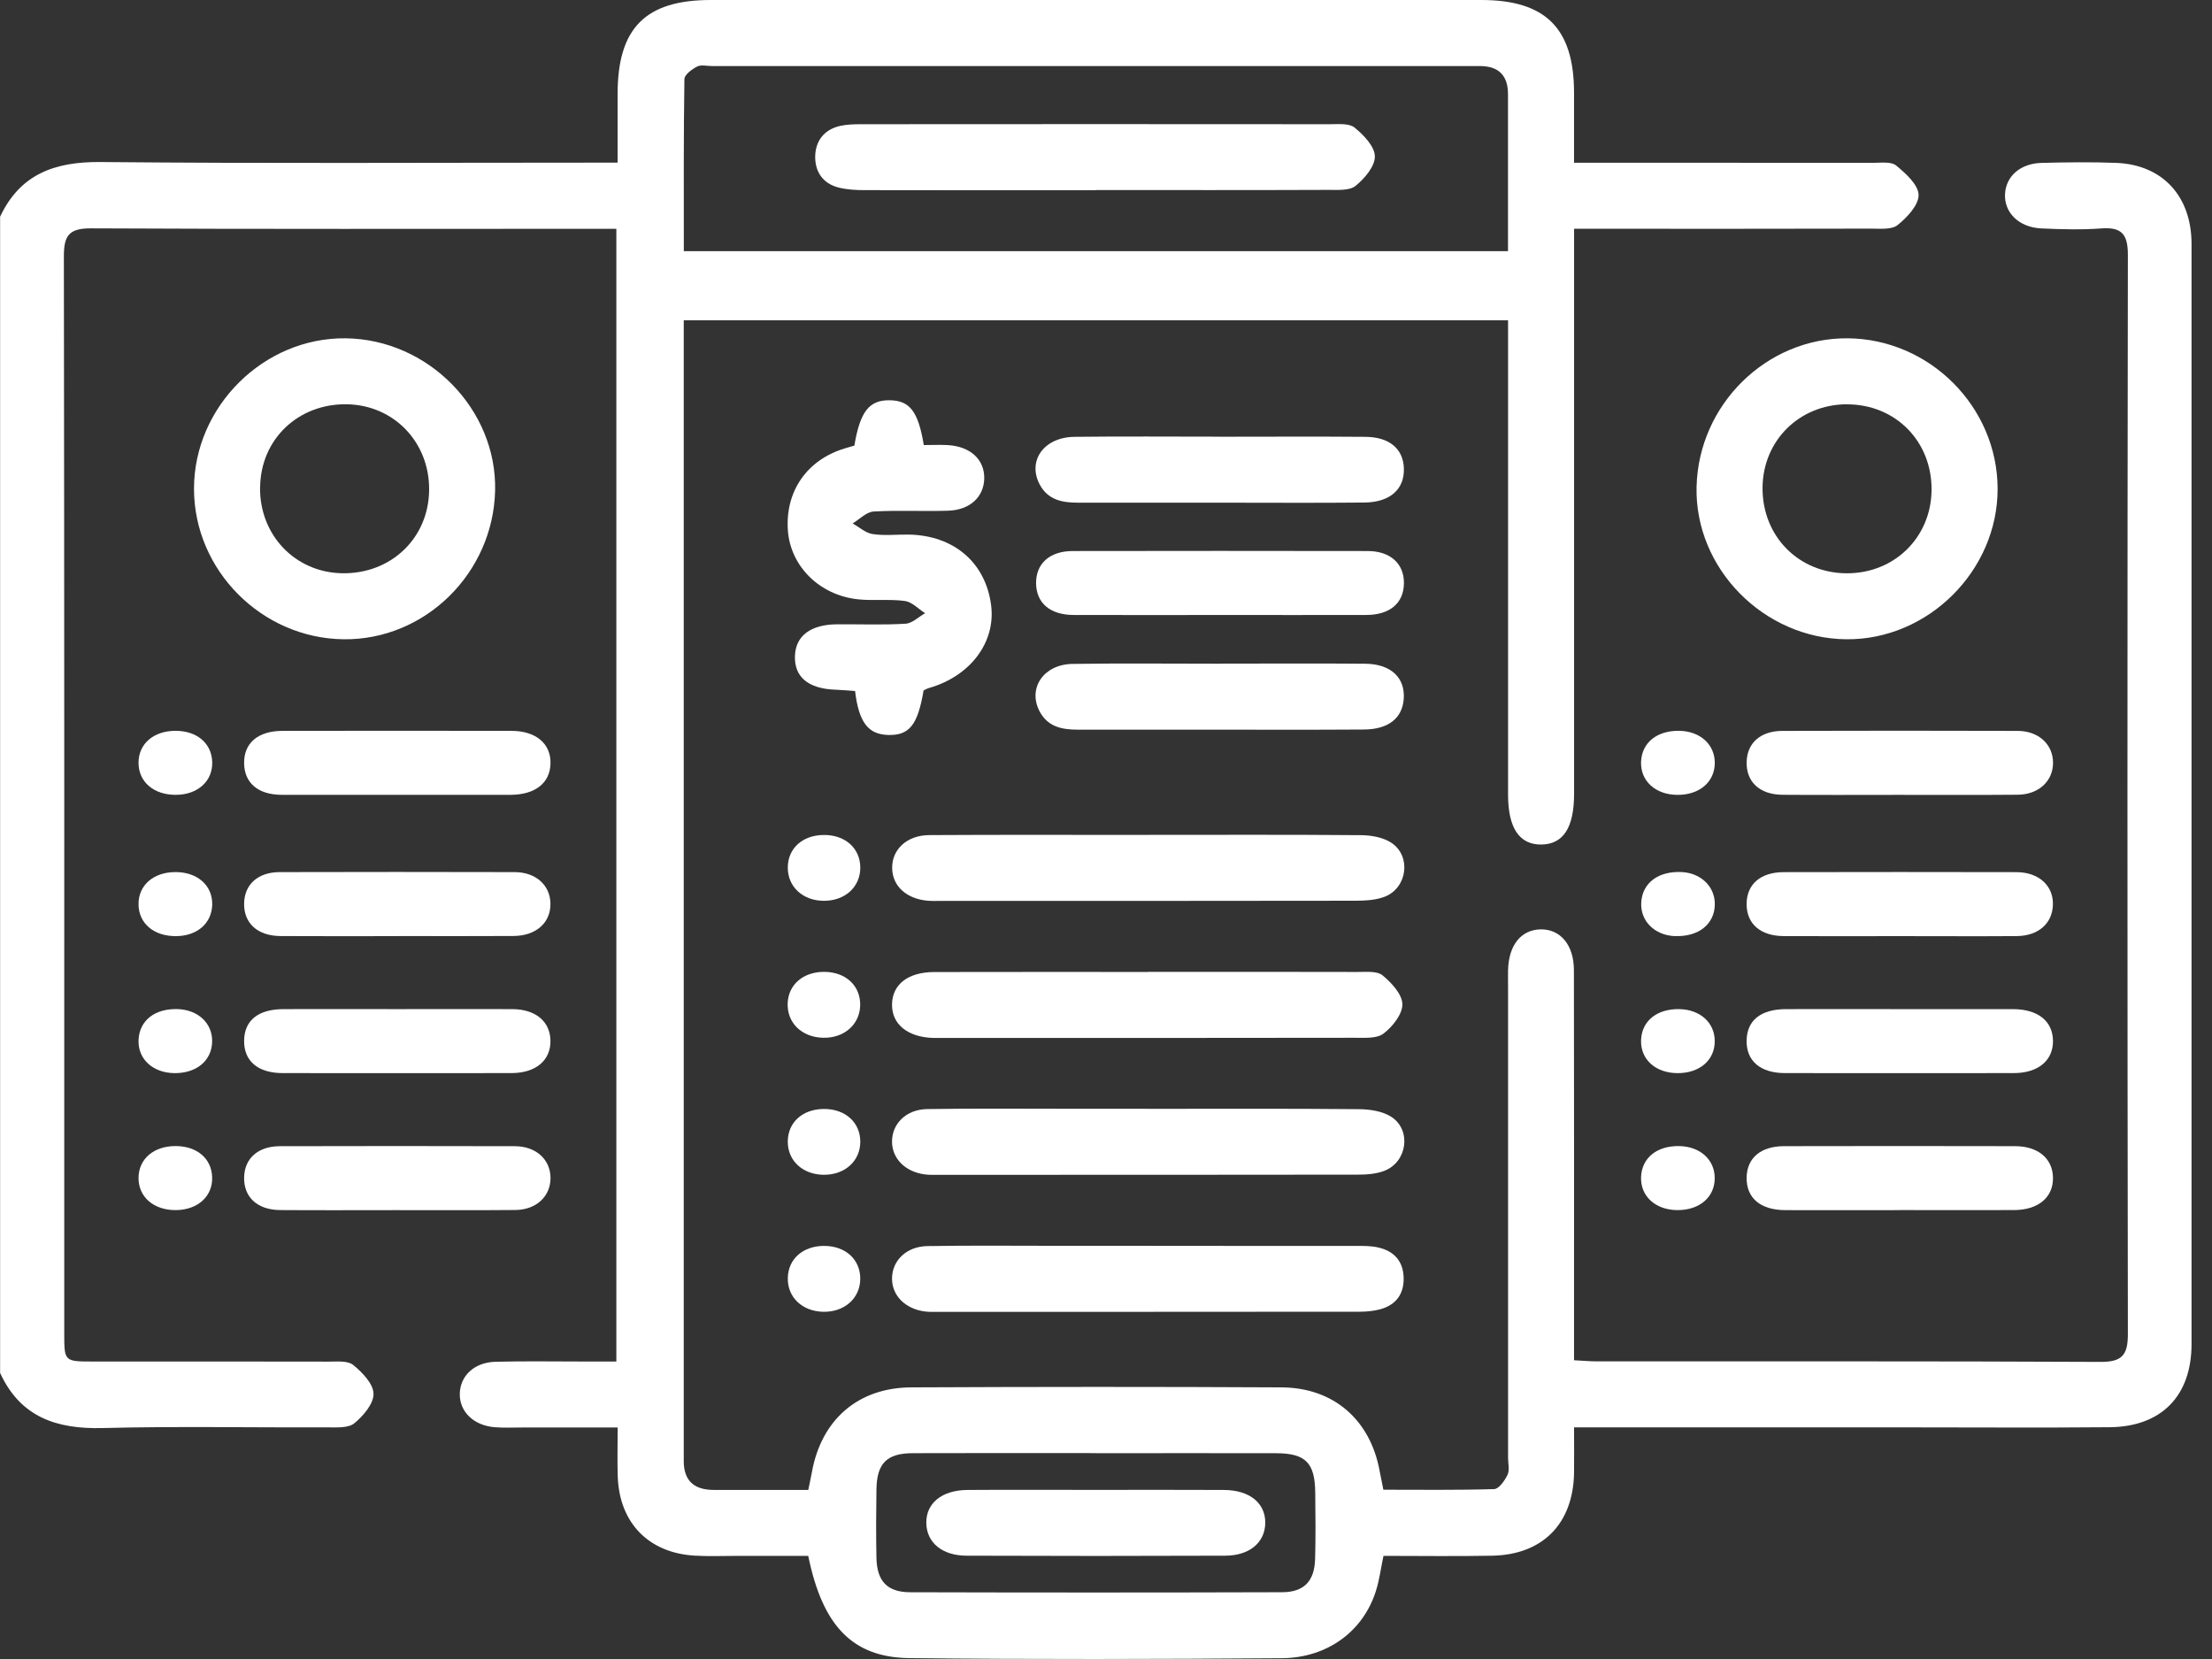 <svg width="64" height="48" viewBox="0 0 64 48" fill="none" xmlns="http://www.w3.org/2000/svg">
<rect x="0" y="0" width="64" height="48" fill="#333333" stroke="none"/>
<path d="M0 6.276C0.581 5.034 1.585 4.677 2.907 4.688C7.611 4.733 12.318 4.706 17.024 4.706C17.27 4.706 17.517 4.706 17.869 4.706C17.869 4.023 17.869 3.373 17.869 2.723C17.869 0.812 18.675 0 20.566 0C27.997 0 35.426 0 42.857 0C44.718 0 45.538 0.819 45.542 2.675C45.542 3.33 45.542 3.985 45.542 4.708C45.834 4.708 46.056 4.708 46.276 4.708C48.918 4.708 51.56 4.708 54.202 4.711C54.427 4.711 54.718 4.67 54.862 4.789C55.138 5.017 55.502 5.343 55.51 5.636C55.519 5.929 55.179 6.291 54.905 6.511C54.729 6.652 54.392 6.614 54.127 6.615C51.527 6.622 48.926 6.619 46.326 6.619C46.101 6.619 45.876 6.619 45.543 6.619C45.543 6.888 45.543 7.125 45.543 7.361C45.543 12.564 45.543 17.765 45.543 22.968C45.543 23.945 45.232 24.425 44.599 24.435C43.96 24.443 43.633 23.957 43.633 22.991C43.633 18.677 43.633 14.362 43.633 10.048V9.267H19.783V9.947C19.783 20.723 19.783 31.499 19.783 42.275C19.783 42.829 20.071 43.107 20.647 43.108C21.552 43.108 22.456 43.108 23.386 43.108C23.428 42.905 23.462 42.749 23.491 42.592C23.765 41.078 24.824 40.147 26.367 40.141C29.937 40.124 33.509 40.122 37.078 40.141C38.59 40.149 39.648 41.084 39.917 42.559C39.947 42.72 39.98 42.88 40.025 43.102C41.095 43.102 42.165 43.117 43.232 43.084C43.37 43.078 43.538 42.837 43.618 42.67C43.682 42.534 43.633 42.346 43.633 42.18C43.633 37.639 43.633 33.097 43.633 28.556C43.633 28.39 43.629 28.225 43.633 28.061C43.653 27.35 44.003 26.908 44.561 26.89C45.138 26.872 45.538 27.332 45.538 28.071C45.545 31.56 45.542 35.049 45.542 38.538C45.542 38.784 45.542 39.031 45.542 39.356C45.785 39.368 46.002 39.389 46.217 39.389C51.067 39.391 55.917 39.38 60.767 39.404C61.401 39.408 61.568 39.206 61.566 38.589C61.55 28.185 61.55 17.78 61.566 7.376C61.566 6.777 61.389 6.564 60.794 6.609C60.22 6.652 59.638 6.635 59.062 6.609C58.417 6.579 57.99 6.157 58.011 5.623C58.033 5.105 58.448 4.73 59.069 4.713C59.79 4.695 60.514 4.685 61.236 4.713C62.572 4.768 63.408 5.681 63.408 7.057C63.408 17.668 63.408 28.278 63.408 38.888C63.408 40.384 62.541 41.28 61.037 41.294C59.055 41.312 57.075 41.298 55.093 41.298C52.162 41.298 49.232 41.298 46.301 41.298H45.542C45.542 41.772 45.548 42.199 45.542 42.624C45.514 44.081 44.64 44.979 43.184 45.011C42.136 45.032 41.085 45.016 40.028 45.016C39.95 45.389 39.909 45.717 39.811 46.026C39.447 47.188 38.419 47.967 37.085 47.977C33.494 48.003 29.902 48.013 26.311 47.974C24.663 47.955 23.798 47.039 23.385 45.017C22.693 45.017 21.98 45.017 21.265 45.017C20.873 45.017 20.48 45.034 20.089 45.009C18.764 44.926 17.924 44.061 17.874 42.734C17.858 42.285 17.871 41.834 17.871 41.302C16.915 41.302 16.015 41.302 15.115 41.302C14.847 41.302 14.577 41.315 14.311 41.294C13.701 41.242 13.295 40.844 13.303 40.328C13.312 39.806 13.724 39.414 14.341 39.4C15.186 39.378 16.033 39.393 16.88 39.393C17.184 39.393 17.489 39.393 17.833 39.393V6.62C17.619 6.62 17.403 6.62 17.186 6.62C12.336 6.62 7.486 6.632 2.635 6.607C1.99 6.604 1.846 6.819 1.848 7.426C1.864 17.81 1.859 28.194 1.859 38.576C1.859 39.391 1.859 39.393 2.693 39.393C4.963 39.393 7.234 39.391 9.504 39.396C9.749 39.396 10.061 39.363 10.222 39.494C10.483 39.707 10.804 40.04 10.807 40.328C10.812 40.615 10.509 40.969 10.25 41.181C10.074 41.323 9.739 41.298 9.474 41.298C7.307 41.307 5.138 41.262 2.973 41.318C1.639 41.353 0.592 41.004 0.003 39.724V6.28L0 6.276ZM19.785 7.267H43.631C43.631 5.727 43.631 4.225 43.631 2.725C43.631 2.183 43.36 1.912 42.819 1.911C35.411 1.911 28.003 1.911 20.596 1.911C20.452 1.911 20.283 1.866 20.169 1.926C20.018 2.003 19.803 2.162 19.802 2.289C19.777 3.935 19.785 5.581 19.785 7.269V7.267ZM31.722 42.043C29.95 42.043 28.179 42.038 26.407 42.045C25.656 42.048 25.37 42.339 25.358 43.095C25.348 43.754 25.345 44.413 25.358 45.074C25.373 45.748 25.668 46.068 26.341 46.069C29.925 46.079 33.51 46.079 37.095 46.068C37.734 46.066 38.031 45.745 38.05 45.108C38.068 44.47 38.061 43.831 38.054 43.193C38.046 42.321 37.778 42.048 36.913 42.046C35.183 42.041 33.452 42.046 31.722 42.046V42.043Z" fill="white"/>
<path d="M9.941 18.496C7.572 18.468 5.615 16.501 5.613 14.144C5.613 11.765 7.628 9.762 9.999 9.788C12.392 9.816 14.383 11.846 14.325 14.202C14.265 16.591 12.291 18.524 9.942 18.496H9.941ZM7.524 14.103C7.509 15.484 8.541 16.562 9.899 16.586C11.314 16.61 12.401 15.572 12.416 14.18C12.431 12.799 11.4 11.722 10.04 11.697C8.627 11.672 7.539 12.711 7.526 14.103H7.524Z" fill="white"/>
<path d="M53.464 9.788C55.835 9.811 57.788 11.772 57.797 14.134C57.805 16.508 55.785 18.519 53.418 18.496C51.026 18.473 49.032 16.443 49.087 14.088C49.142 11.704 51.115 9.767 53.464 9.788ZM53.448 11.697C52.071 11.696 51.009 12.738 50.996 14.104C50.983 15.51 52.037 16.584 53.434 16.587C54.811 16.591 55.873 15.548 55.886 14.18C55.901 12.774 54.846 11.701 53.448 11.699V11.697Z" fill="white"/>
<path d="M24.72 12.89C24.886 11.901 25.15 11.57 25.749 11.581C26.32 11.591 26.568 11.901 26.728 12.877C26.948 12.877 27.188 12.865 27.425 12.878C28.083 12.918 28.492 13.302 28.477 13.854C28.462 14.379 28.063 14.756 27.436 14.776C26.715 14.8 25.992 14.758 25.273 14.8C25.066 14.814 24.869 15.024 24.669 15.145C24.861 15.252 25.044 15.421 25.248 15.452C25.59 15.504 25.948 15.462 26.297 15.467C27.605 15.492 28.522 16.284 28.677 17.518C28.811 18.587 28.073 19.565 26.876 19.907C26.819 19.924 26.768 19.955 26.722 19.977C26.553 20.977 26.31 21.28 25.701 21.265C25.122 21.25 24.849 20.906 24.74 19.993C24.556 19.98 24.361 19.962 24.166 19.955C23.387 19.925 22.983 19.591 23 18.984C23.016 18.4 23.451 18.068 24.221 18.063C24.881 18.058 25.542 18.086 26.199 18.046C26.394 18.035 26.578 17.848 26.767 17.742C26.571 17.618 26.388 17.416 26.181 17.388C25.734 17.327 25.273 17.388 24.824 17.34C23.709 17.221 22.872 16.382 22.796 15.351C22.714 14.218 23.347 13.303 24.444 12.973C24.54 12.943 24.636 12.916 24.72 12.892V12.89Z" fill="white"/>
<path d="M33.255 24.155C35.298 24.155 37.34 24.147 39.383 24.164C39.677 24.167 40.018 24.227 40.256 24.384C40.837 24.767 40.722 25.682 40.071 25.942C39.813 26.044 39.507 26.059 39.224 26.061C35.222 26.068 31.219 26.066 27.217 26.066C27.093 26.066 26.969 26.071 26.847 26.061C26.228 26.01 25.821 25.638 25.813 25.12C25.803 24.581 26.235 24.167 26.883 24.162C29.007 24.149 31.133 24.157 33.258 24.157L33.255 24.155Z" fill="white"/>
<path d="M33.205 36.047C35.226 36.047 37.248 36.047 39.269 36.048C39.474 36.048 39.684 36.048 39.883 36.095C40.336 36.199 40.599 36.492 40.612 36.967C40.624 37.438 40.392 37.754 39.939 37.88C39.744 37.934 39.534 37.952 39.331 37.952C35.266 37.956 31.201 37.956 27.139 37.956C27.015 37.956 26.89 37.961 26.768 37.946C26.197 37.876 25.809 37.489 25.809 36.995C25.809 36.475 26.222 36.065 26.831 36.053C28.068 36.032 29.306 36.045 30.545 36.045C31.431 36.045 32.32 36.045 33.206 36.045L33.205 36.047Z" fill="white"/>
<path d="M33.2 32.082C35.243 32.082 37.284 32.072 39.327 32.092C39.642 32.095 40.007 32.151 40.26 32.317C40.843 32.7 40.715 33.614 40.062 33.872C39.822 33.968 39.539 33.986 39.274 33.986C35.231 33.992 31.187 33.991 27.144 33.991C27.02 33.991 26.895 33.996 26.773 33.981C26.202 33.913 25.812 33.528 25.809 33.035C25.805 32.515 26.217 32.098 26.826 32.089C28.187 32.067 29.549 32.08 30.91 32.08C31.673 32.08 32.437 32.08 33.2 32.08V32.082Z" fill="white"/>
<path d="M33.221 28.119C35.243 28.119 37.264 28.116 39.286 28.122C39.531 28.122 39.843 28.089 40.002 28.22C40.26 28.433 40.57 28.766 40.575 29.054C40.58 29.341 40.292 29.705 40.03 29.904C39.834 30.055 39.48 30.025 39.195 30.026C35.213 30.033 31.231 30.031 27.25 30.031C27.167 30.031 27.084 30.033 27.002 30.031C26.259 30.008 25.799 29.633 25.809 29.057C25.819 28.481 26.272 28.126 27.03 28.124C29.093 28.119 31.155 28.122 33.218 28.122L33.221 28.119Z" fill="white"/>
<path d="M35.295 12.636C36.697 12.636 38.1 12.627 39.503 12.639C40.198 12.644 40.593 12.981 40.618 13.537C40.645 14.146 40.228 14.533 39.475 14.54C38.094 14.554 36.711 14.544 35.329 14.544C33.948 14.544 32.565 14.544 31.184 14.544C30.732 14.544 30.317 14.465 30.08 14.014C29.721 13.33 30.204 12.649 31.088 12.639C32.491 12.622 33.894 12.634 35.296 12.634L35.295 12.636Z" fill="white"/>
<path d="M35.297 19.201C36.7 19.201 38.102 19.191 39.505 19.204C40.248 19.211 40.663 19.614 40.614 20.232C40.569 20.779 40.172 21.102 39.467 21.107C37.94 21.118 36.415 21.111 34.888 21.111C33.651 21.111 32.413 21.111 31.176 21.111C30.724 21.111 30.311 21.029 30.076 20.577C29.732 19.914 30.192 19.222 31.029 19.209C32.452 19.188 33.876 19.203 35.298 19.203L35.297 19.201Z" fill="white"/>
<path d="M35.264 17.794C33.862 17.794 32.46 17.798 31.058 17.793C30.38 17.789 29.985 17.447 29.977 16.88C29.97 16.309 30.367 15.945 31.034 15.943C33.879 15.938 36.724 15.938 39.57 15.943C40.231 15.943 40.632 16.315 40.62 16.886C40.61 17.452 40.213 17.791 39.532 17.793C38.109 17.798 36.686 17.793 35.264 17.793V17.794Z" fill="white"/>
<path d="M11.516 27.085C10.383 27.085 9.248 27.09 8.115 27.083C7.45 27.078 7.054 26.712 7.063 26.14C7.071 25.594 7.46 25.235 8.087 25.233C10.355 25.227 12.623 25.227 14.891 25.233C15.506 25.235 15.918 25.612 15.926 26.143C15.934 26.696 15.511 27.078 14.856 27.081C13.742 27.088 12.629 27.083 11.516 27.083V27.085Z" fill="white"/>
<path d="M54.945 27.085C53.832 27.085 52.719 27.09 51.605 27.084C50.934 27.08 50.535 26.728 50.535 26.159C50.535 25.59 50.932 25.236 51.604 25.234C53.85 25.229 56.098 25.229 58.345 25.234C58.995 25.236 59.419 25.633 59.397 26.189C59.376 26.723 58.972 27.079 58.347 27.084C57.213 27.092 56.079 27.085 54.945 27.085Z" fill="white"/>
<path d="M11.484 29.197C12.598 29.197 13.711 29.194 14.824 29.197C15.494 29.2 15.915 29.552 15.926 30.103C15.939 30.676 15.506 31.046 14.8 31.048C12.593 31.051 10.388 31.051 8.181 31.048C7.461 31.048 7.056 30.699 7.063 30.11C7.069 29.524 7.47 29.198 8.206 29.197C9.299 29.194 10.391 29.197 11.484 29.197Z" fill="white"/>
<path d="M54.959 29.197C56.052 29.197 57.144 29.195 58.237 29.197C58.959 29.198 59.389 29.539 59.399 30.107C59.409 30.679 58.975 31.046 58.269 31.048C56.062 31.051 53.857 31.051 51.65 31.048C50.932 31.048 50.525 30.697 50.535 30.107C50.544 29.521 50.944 29.198 51.682 29.197C52.775 29.194 53.867 29.197 54.961 29.197H54.959Z" fill="white"/>
<path d="M54.914 22.998C53.801 22.998 52.688 23.004 51.575 22.996C50.911 22.991 50.519 22.62 50.536 22.041C50.55 21.497 50.938 21.148 51.571 21.147C53.839 21.14 56.107 21.14 58.375 21.147C58.986 21.148 59.399 21.539 59.401 22.068C59.401 22.599 58.987 22.988 58.379 22.994C57.224 23.004 56.069 22.998 54.914 22.998Z" fill="white"/>
<path d="M11.447 35.013C10.333 35.013 9.22 35.019 8.107 35.011C7.443 35.006 7.05 34.637 7.063 34.061C7.076 33.517 7.465 33.165 8.095 33.163C10.363 33.157 12.631 33.157 14.899 33.163C15.511 33.165 15.925 33.55 15.928 34.08C15.931 34.611 15.518 35.004 14.911 35.009C13.756 35.019 12.601 35.013 11.447 35.013Z" fill="white"/>
<path d="M54.992 35.013C53.879 35.013 52.765 35.016 51.652 35.013C50.934 35.01 50.527 34.662 50.535 34.072C50.544 33.506 50.939 33.164 51.619 33.162C53.845 33.157 56.072 33.157 58.299 33.162C58.967 33.162 59.389 33.519 59.399 34.07C59.41 34.642 58.975 35.01 58.269 35.011C57.175 35.016 56.084 35.011 54.99 35.011L54.992 35.013Z" fill="white"/>
<path d="M11.489 22.997C10.376 22.997 9.263 23 8.15 22.997C7.468 22.994 7.073 22.656 7.063 22.089C7.053 21.5 7.46 21.148 8.176 21.146C10.383 21.143 12.588 21.143 14.795 21.146C15.503 21.146 15.938 21.513 15.928 22.084C15.918 22.653 15.488 22.995 14.768 22.997C13.675 23 12.583 22.997 11.489 22.997Z" fill="white"/>
<path d="M24.888 29.088C24.876 29.646 24.416 30.045 23.804 30.025C23.189 30.007 22.764 29.585 22.79 29.019C22.815 28.483 23.242 28.119 23.842 28.119C24.468 28.119 24.899 28.52 24.888 29.087V29.088Z" fill="white"/>
<path d="M24.891 25.092C24.897 25.654 24.456 26.064 23.84 26.063C23.225 26.063 22.785 25.652 22.793 25.09C22.801 24.547 23.212 24.172 23.812 24.159C24.437 24.144 24.884 24.529 24.891 25.093V25.092Z" fill="white"/>
<path d="M24.891 33.027C24.894 33.588 24.448 33.995 23.832 33.99C23.217 33.985 22.78 33.573 22.793 33.009C22.806 32.468 23.22 32.096 23.821 32.086C24.446 32.076 24.888 32.465 24.891 33.029V33.027Z" fill="white"/>
<path d="M24.89 36.999C24.888 37.56 24.436 37.964 23.824 37.954C23.209 37.944 22.775 37.529 22.794 36.964C22.81 36.425 23.229 36.055 23.827 36.048C24.453 36.041 24.891 36.433 24.89 36.998V36.999Z" fill="white"/>
<path d="M5.09 22.997C4.449 23.001 4.008 22.623 4.008 22.069C4.008 21.517 4.449 21.14 5.091 21.145C5.702 21.149 6.12 21.507 6.14 22.041C6.16 22.597 5.725 22.994 5.09 22.997Z" fill="white"/>
<path d="M48.46 27.085C47.873 27.062 47.458 26.648 47.486 26.116C47.516 25.543 47.984 25.194 48.669 25.232C49.223 25.264 49.623 25.661 49.615 26.169C49.606 26.743 49.14 27.111 48.46 27.083V27.085Z" fill="white"/>
<path d="M5.048 31.049C4.418 31.042 3.982 30.637 4.009 30.082C4.037 29.528 4.475 29.181 5.127 29.196C5.724 29.211 6.145 29.599 6.138 30.13C6.131 30.685 5.69 31.055 5.046 31.049H5.048Z" fill="white"/>
<path d="M48.535 31.049C47.9 31.046 47.463 30.652 47.481 30.096C47.499 29.542 47.938 29.185 48.588 29.197C49.188 29.208 49.61 29.587 49.613 30.118C49.617 30.672 49.175 31.053 48.535 31.049Z" fill="white"/>
<path d="M5.091 35.012C4.451 35.017 4.009 34.638 4.008 34.086C4.008 33.533 4.449 33.154 5.09 33.159C5.7 33.163 6.119 33.52 6.138 34.054C6.16 34.61 5.723 35.007 5.09 35.012H5.091Z" fill="white"/>
<path d="M48.528 35.012C47.895 35.007 47.46 34.609 47.481 34.053C47.503 33.499 47.943 33.145 48.593 33.16C49.192 33.173 49.614 33.555 49.612 34.088C49.612 34.64 49.169 35.017 48.528 35.012Z" fill="white"/>
<path d="M48.528 22.998C47.895 22.993 47.46 22.594 47.481 22.04C47.503 21.486 47.943 21.132 48.593 21.145C49.192 21.157 49.614 21.54 49.614 22.071C49.614 22.624 49.17 23.003 48.53 22.998H48.528Z" fill="white"/>
<path d="M5.1 27.085C4.456 27.092 4.016 26.723 4.008 26.169C4 25.614 4.44 25.231 5.08 25.232C5.717 25.232 6.155 25.625 6.14 26.179C6.125 26.713 5.707 27.079 5.1 27.085Z" fill="white"/>
<path d="M31.702 5.504C29.474 5.504 27.245 5.506 25.017 5.501C24.772 5.501 24.521 5.488 24.282 5.431C23.819 5.322 23.581 4.98 23.586 4.528C23.593 4.077 23.846 3.747 24.307 3.643C24.506 3.599 24.716 3.594 24.921 3.594C29.439 3.59 33.956 3.59 38.476 3.594C38.721 3.594 39.032 3.561 39.192 3.691C39.455 3.905 39.775 4.237 39.779 4.523C39.785 4.811 39.482 5.165 39.222 5.377C39.047 5.519 38.711 5.494 38.446 5.494C36.198 5.503 33.948 5.499 31.7 5.499L31.702 5.504Z" fill="white"/>
<path d="M31.703 43.107C32.94 43.107 34.177 43.102 35.415 43.109C36.161 43.114 36.617 43.492 36.608 44.07C36.598 44.627 36.156 45.009 35.45 45.011C32.953 45.021 30.459 45.021 27.962 45.011C27.254 45.008 26.813 44.629 26.801 44.073C26.788 43.496 27.248 43.114 27.991 43.109C29.228 43.1 30.465 43.107 31.703 43.107Z" fill="white"/>
</svg>
